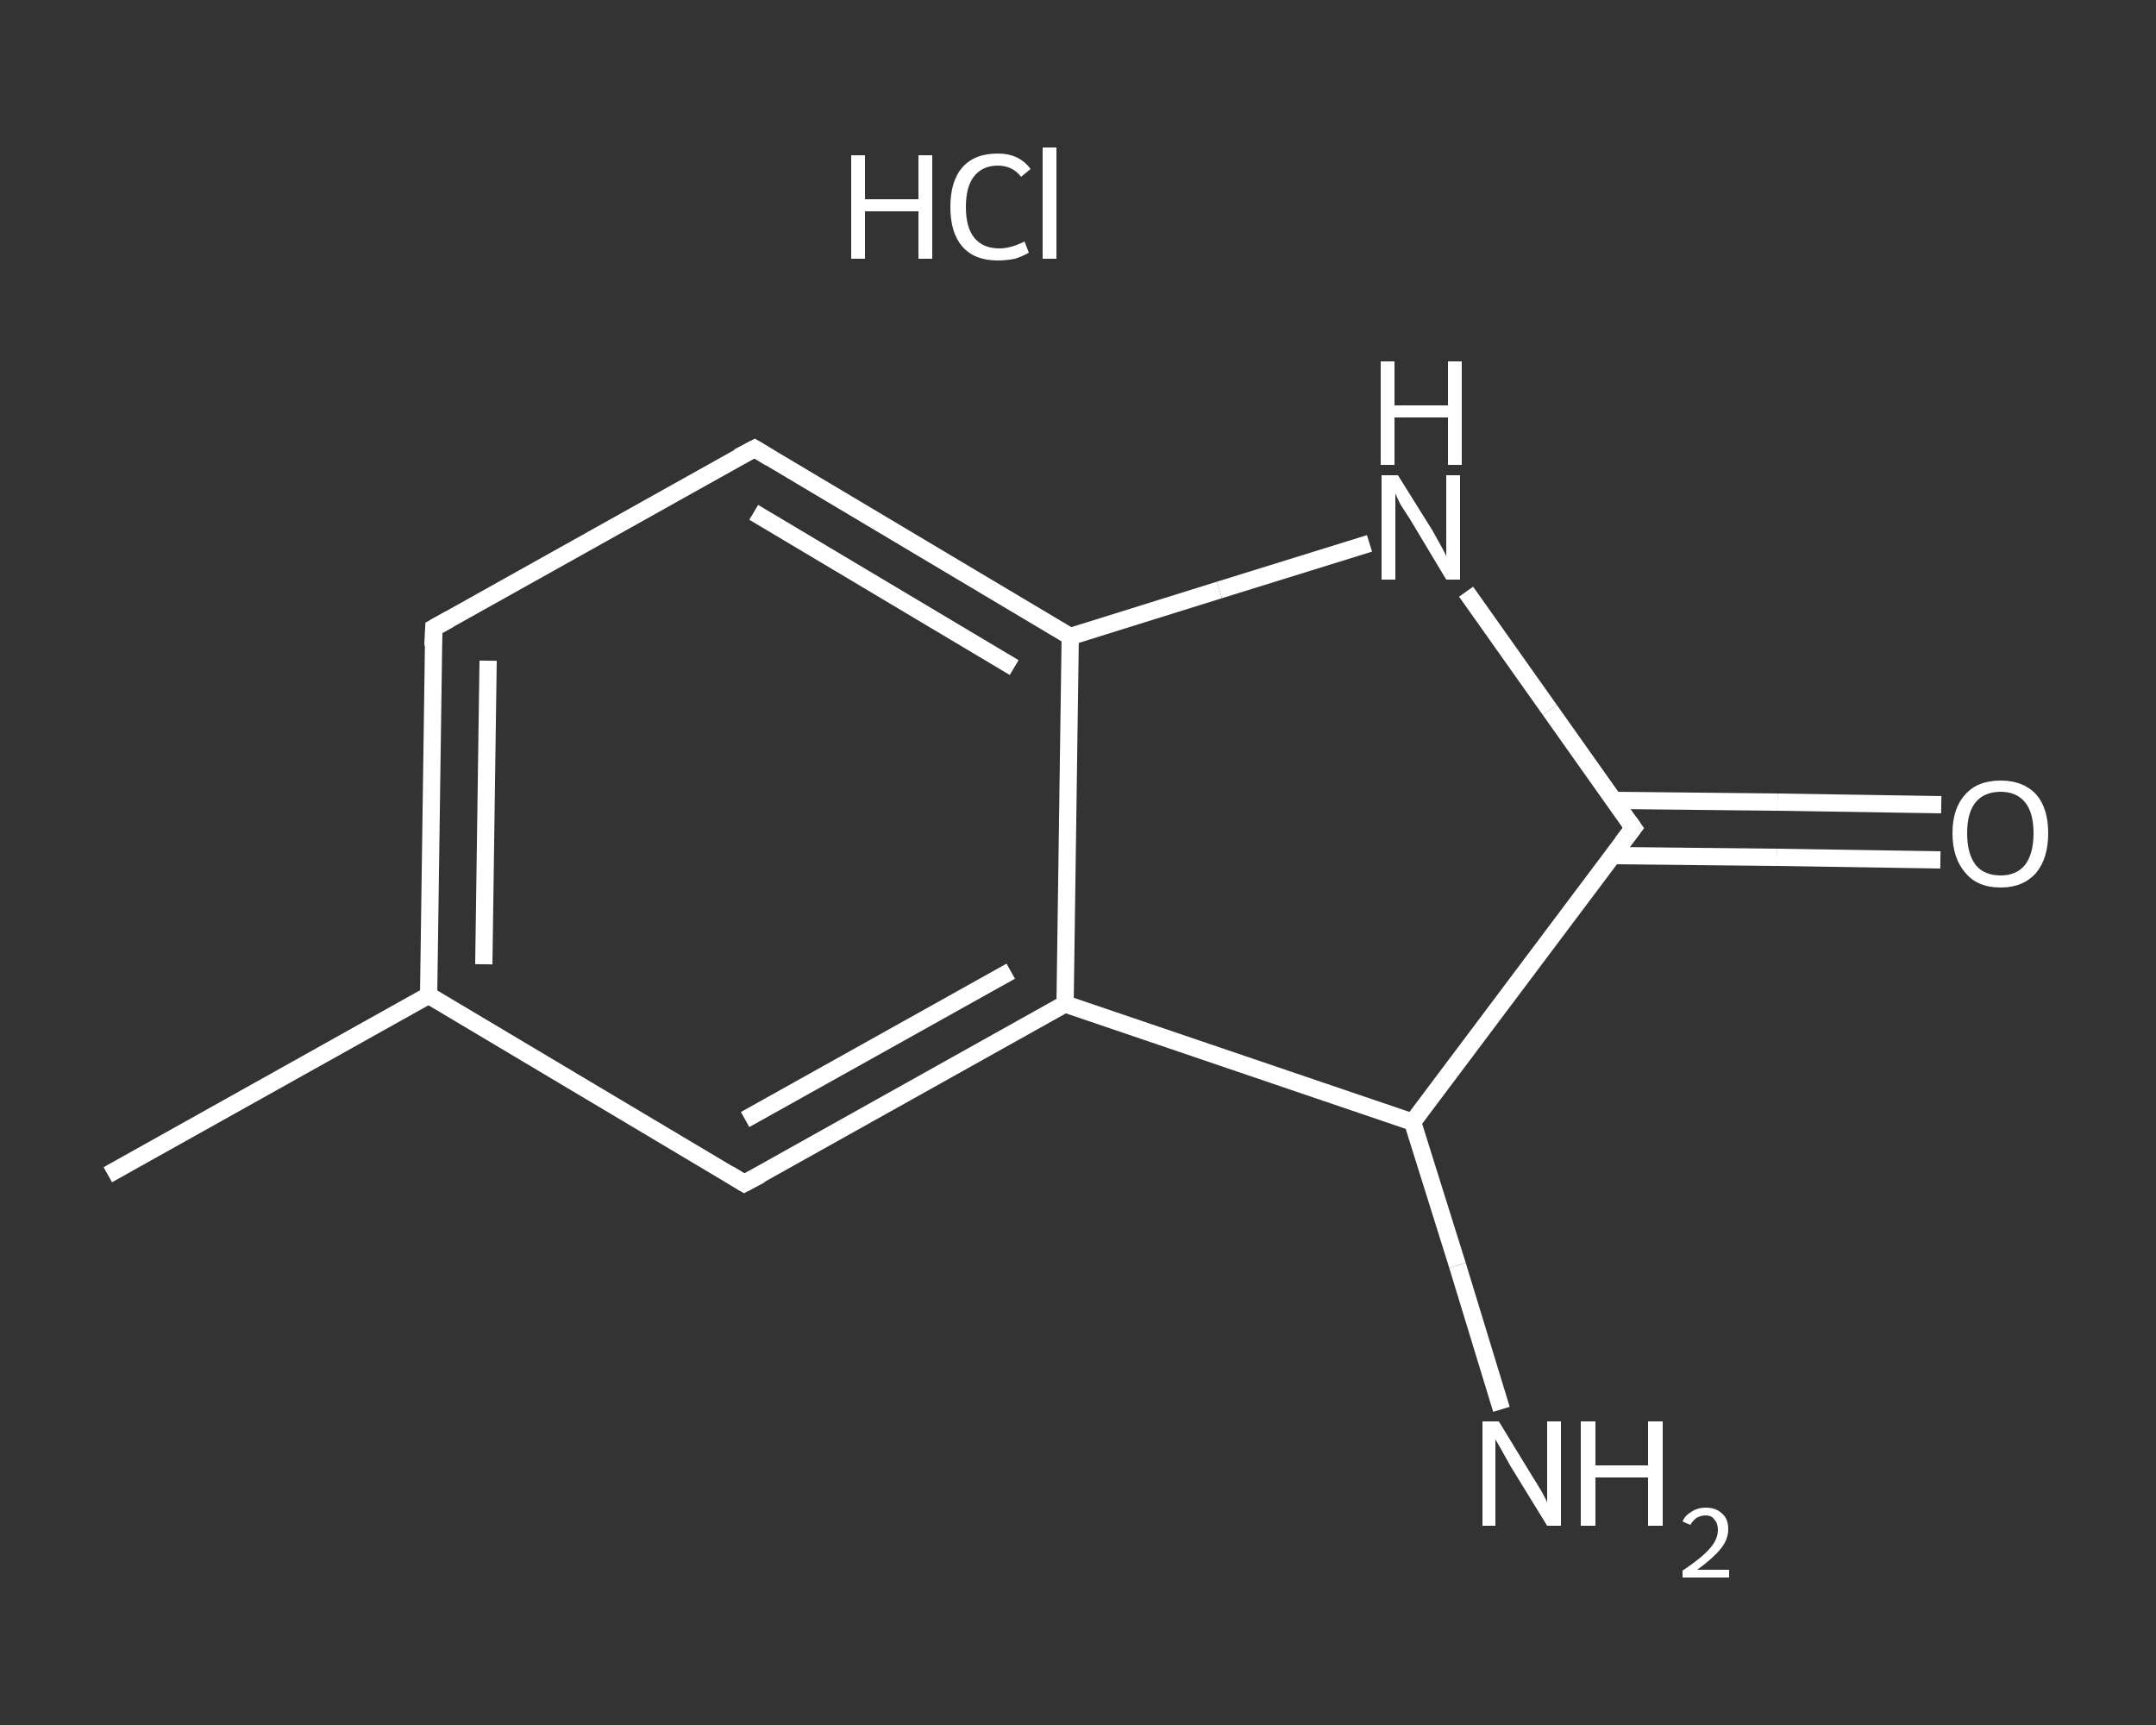<?xml version='1.0' encoding='iso-8859-1'?>
<svg version='1.1' baseProfile='full'
              xmlns='http://www.w3.org/2000/svg'
                      xmlns:rdkit='http://www.rdkit.org/xml'
                      xmlns:xlink='http://www.w3.org/1999/xlink'
                  xml:space='preserve'
width='250px' height='200px' viewBox='0 0 250 200'>
<rect x="0" y="0" width="250" height="200" fill="#333333" stroke="none"/>
<!-- END OF HEADER -->
<rect style='opacity:1.0;fill:transparent;stroke:none' width='250.0' height='200.0' x='0.0' y='0.0'> </rect>
<path class='bond-0 atom-0 atom-1' d='M 12.5,136.2 L 49.7,115.4' style='fill:none;fill-rule:evenodd;stroke:#FFFFFF;stroke-width:2.0px;stroke-linecap:butt;stroke-linejoin:miter;stroke-opacity:1' />
<path class='bond-1 atom-1 atom-2' d='M 49.7,115.4 L 50.3,72.8' style='fill:none;fill-rule:evenodd;stroke:#FFFFFF;stroke-width:2.0px;stroke-linecap:butt;stroke-linejoin:miter;stroke-opacity:1' />
<path class='bond-1 atom-1 atom-2' d='M 56.1,111.8 L 56.6,76.6' style='fill:none;fill-rule:evenodd;stroke:#FFFFFF;stroke-width:2.0px;stroke-linecap:butt;stroke-linejoin:miter;stroke-opacity:1' />
<path class='bond-2 atom-2 atom-3' d='M 50.3,72.8 L 87.5,52.0' style='fill:none;fill-rule:evenodd;stroke:#FFFFFF;stroke-width:2.0px;stroke-linecap:butt;stroke-linejoin:miter;stroke-opacity:1' />
<path class='bond-3 atom-3 atom-4' d='M 87.5,52.0 L 124.1,73.8' style='fill:none;fill-rule:evenodd;stroke:#FFFFFF;stroke-width:2.0px;stroke-linecap:butt;stroke-linejoin:miter;stroke-opacity:1' />
<path class='bond-3 atom-3 atom-4' d='M 87.4,59.4 L 117.6,77.4' style='fill:none;fill-rule:evenodd;stroke:#FFFFFF;stroke-width:2.0px;stroke-linecap:butt;stroke-linejoin:miter;stroke-opacity:1' />
<path class='bond-4 atom-4 atom-5' d='M 124.1,73.8 L 123.5,116.4' style='fill:none;fill-rule:evenodd;stroke:#FFFFFF;stroke-width:2.0px;stroke-linecap:butt;stroke-linejoin:miter;stroke-opacity:1' />
<path class='bond-5 atom-5 atom-6' d='M 123.5,116.4 L 86.3,137.2' style='fill:none;fill-rule:evenodd;stroke:#FFFFFF;stroke-width:2.0px;stroke-linecap:butt;stroke-linejoin:miter;stroke-opacity:1' />
<path class='bond-5 atom-5 atom-6' d='M 117.2,112.6 L 86.4,129.8' style='fill:none;fill-rule:evenodd;stroke:#FFFFFF;stroke-width:2.0px;stroke-linecap:butt;stroke-linejoin:miter;stroke-opacity:1' />
<path class='bond-6 atom-5 atom-7' d='M 123.5,116.4 L 163.8,130.1' style='fill:none;fill-rule:evenodd;stroke:#FFFFFF;stroke-width:2.0px;stroke-linecap:butt;stroke-linejoin:miter;stroke-opacity:1' />
<path class='bond-7 atom-7 atom-8' d='M 163.8,130.1 L 169.0,146.7' style='fill:none;fill-rule:evenodd;stroke:#FFFFFF;stroke-width:2.0px;stroke-linecap:butt;stroke-linejoin:miter;stroke-opacity:1' />
<path class='bond-7 atom-7 atom-8' d='M 169.0,146.7 L 174.1,163.4' style='fill:none;fill-rule:evenodd;stroke:#FFFFFF;stroke-width:2.0px;stroke-linecap:butt;stroke-linejoin:miter;stroke-opacity:1' />
<path class='bond-8 atom-7 atom-9' d='M 163.8,130.1 L 189.4,96.0' style='fill:none;fill-rule:evenodd;stroke:#FFFFFF;stroke-width:2.0px;stroke-linecap:butt;stroke-linejoin:miter;stroke-opacity:1' />
<path class='bond-9 atom-9 atom-10' d='M 187.0,99.2 L 206.0,99.4' style='fill:none;fill-rule:evenodd;stroke:#FFFFFF;stroke-width:2.0px;stroke-linecap:butt;stroke-linejoin:miter;stroke-opacity:1' />
<path class='bond-9 atom-9 atom-10' d='M 206.0,99.4 L 225.0,99.7' style='fill:none;fill-rule:evenodd;stroke:#FFFFFF;stroke-width:2.0px;stroke-linecap:butt;stroke-linejoin:miter;stroke-opacity:1' />
<path class='bond-9 atom-9 atom-10' d='M 187.1,92.8 L 206.1,93.0' style='fill:none;fill-rule:evenodd;stroke:#FFFFFF;stroke-width:2.0px;stroke-linecap:butt;stroke-linejoin:miter;stroke-opacity:1' />
<path class='bond-9 atom-9 atom-10' d='M 206.1,93.0 L 225.1,93.3' style='fill:none;fill-rule:evenodd;stroke:#FFFFFF;stroke-width:2.0px;stroke-linecap:butt;stroke-linejoin:miter;stroke-opacity:1' />
<path class='bond-10 atom-9 atom-11' d='M 189.4,96.0 L 179.7,82.3' style='fill:none;fill-rule:evenodd;stroke:#FFFFFF;stroke-width:2.0px;stroke-linecap:butt;stroke-linejoin:miter;stroke-opacity:1' />
<path class='bond-10 atom-9 atom-11' d='M 179.7,82.3 L 170.0,68.6' style='fill:none;fill-rule:evenodd;stroke:#FFFFFF;stroke-width:2.0px;stroke-linecap:butt;stroke-linejoin:miter;stroke-opacity:1' />
<path class='bond-11 atom-6 atom-1' d='M 86.3,137.2 L 49.7,115.4' style='fill:none;fill-rule:evenodd;stroke:#FFFFFF;stroke-width:2.0px;stroke-linecap:butt;stroke-linejoin:miter;stroke-opacity:1' />
<path class='bond-12 atom-11 atom-4' d='M 158.8,63.0 L 141.4,68.4' style='fill:none;fill-rule:evenodd;stroke:#FFFFFF;stroke-width:2.0px;stroke-linecap:butt;stroke-linejoin:miter;stroke-opacity:1' />
<path class='bond-12 atom-11 atom-4' d='M 141.4,68.4 L 124.1,73.8' style='fill:none;fill-rule:evenodd;stroke:#FFFFFF;stroke-width:2.0px;stroke-linecap:butt;stroke-linejoin:miter;stroke-opacity:1' />
<path d='M 50.2,74.9 L 50.3,72.8 L 52.1,71.8' style='fill:none;stroke:#FFFFFF;stroke-width:2.0px;stroke-linecap:butt;stroke-linejoin:miter;stroke-opacity:1;' />
<path d='M 85.6,53.0 L 87.5,52.0 L 89.3,53.1' style='fill:none;stroke:#FFFFFF;stroke-width:2.0px;stroke-linecap:butt;stroke-linejoin:miter;stroke-opacity:1;' />
<path d='M 88.2,136.2 L 86.3,137.2 L 84.5,136.1' style='fill:none;stroke:#FFFFFF;stroke-width:2.0px;stroke-linecap:butt;stroke-linejoin:miter;stroke-opacity:1;' />
<path d='M 188.1,97.7 L 189.4,96.0 L 188.9,95.3' style='fill:none;stroke:#FFFFFF;stroke-width:2.0px;stroke-linecap:butt;stroke-linejoin:miter;stroke-opacity:1;' />
<path class='atom-8' d='M 173.8 164.8
L 177.7 171.2
Q 178.1 171.8, 178.8 173.0
Q 179.4 174.1, 179.4 174.2
L 179.4 164.8
L 181.0 164.8
L 181.0 176.9
L 179.4 176.9
L 175.1 169.9
Q 174.6 169.0, 174.1 168.1
Q 173.6 167.2, 173.4 166.9
L 173.4 176.9
L 171.9 176.9
L 171.9 164.8
L 173.8 164.8
' fill='#FFFFFF'/>
<path class='atom-8' d='M 183.3 164.8
L 185.0 164.8
L 185.0 169.9
L 191.1 169.9
L 191.1 164.8
L 192.8 164.8
L 192.8 176.9
L 191.1 176.9
L 191.1 171.3
L 185.0 171.3
L 185.0 176.9
L 183.3 176.9
L 183.3 164.8
' fill='#FFFFFF'/>
<path class='atom-8' d='M 195.1 176.4
Q 195.4 175.7, 196.1 175.3
Q 196.8 174.8, 197.8 174.8
Q 199.0 174.8, 199.7 175.5
Q 200.4 176.1, 200.4 177.3
Q 200.4 178.5, 199.5 179.6
Q 198.6 180.7, 196.8 182.0
L 200.5 182.0
L 200.5 182.9
L 195.1 182.9
L 195.1 182.1
Q 196.6 181.1, 197.5 180.3
Q 198.4 179.5, 198.8 178.8
Q 199.2 178.1, 199.2 177.4
Q 199.2 176.6, 198.8 176.2
Q 198.5 175.7, 197.8 175.7
Q 197.2 175.7, 196.7 176.0
Q 196.3 176.3, 196.0 176.8
L 195.1 176.4
' fill='#FFFFFF'/>
<path class='atom-10' d='M 226.4 96.6
Q 226.4 93.7, 227.9 92.1
Q 229.3 90.5, 232.0 90.5
Q 234.6 90.5, 236.1 92.1
Q 237.5 93.7, 237.5 96.6
Q 237.5 99.5, 236.1 101.2
Q 234.6 102.9, 232.0 102.9
Q 229.3 102.9, 227.9 101.2
Q 226.4 99.5, 226.4 96.6
M 232.0 101.5
Q 233.8 101.5, 234.8 100.3
Q 235.8 99.0, 235.8 96.6
Q 235.8 94.2, 234.8 93.0
Q 233.8 91.8, 232.0 91.8
Q 230.1 91.8, 229.1 93.0
Q 228.1 94.2, 228.1 96.6
Q 228.1 99.0, 229.1 100.3
Q 230.1 101.5, 232.0 101.5
' fill='#FFFFFF'/>
<path class='atom-11' d='M 162.1 55.1
L 166.1 61.5
Q 166.5 62.2, 167.1 63.3
Q 167.7 64.4, 167.7 64.5
L 167.7 55.1
L 169.3 55.1
L 169.3 67.2
L 167.7 67.2
L 163.5 60.2
Q 163.0 59.4, 162.4 58.5
Q 161.9 57.5, 161.8 57.2
L 161.8 67.2
L 160.2 67.2
L 160.2 55.1
L 162.1 55.1
' fill='#FFFFFF'/>
<path class='atom-11' d='M 160.1 41.9
L 161.7 41.9
L 161.7 47.0
L 167.9 47.0
L 167.9 41.9
L 169.5 41.9
L 169.5 53.9
L 167.9 53.9
L 167.9 48.4
L 161.7 48.4
L 161.7 53.9
L 160.1 53.9
L 160.1 41.9
' fill='#FFFFFF'/>
<path class='atom-12' d='M 98.7 18.0
L 100.3 18.0
L 100.3 23.1
L 106.5 23.1
L 106.5 18.0
L 108.1 18.0
L 108.1 30.0
L 106.5 30.0
L 106.5 24.5
L 100.3 24.5
L 100.3 30.0
L 98.7 30.0
L 98.7 18.0
' fill='#FFFFFF'/>
<path class='atom-12' d='M 110.2 24.0
Q 110.2 21.0, 111.6 19.4
Q 113.0 17.8, 115.7 17.8
Q 118.2 17.8, 119.5 19.6
L 118.4 20.5
Q 117.4 19.2, 115.7 19.2
Q 113.9 19.2, 112.9 20.5
Q 112.0 21.7, 112.0 24.0
Q 112.0 26.4, 113.0 27.6
Q 114.0 28.8, 115.9 28.8
Q 117.2 28.8, 118.8 28.0
L 119.3 29.3
Q 118.6 29.7, 117.7 30.0
Q 116.7 30.2, 115.7 30.2
Q 113.0 30.2, 111.6 28.6
Q 110.2 27.0, 110.2 24.0
' fill='#FFFFFF'/>
<path class='atom-12' d='M 120.9 17.1
L 122.5 17.1
L 122.5 30.0
L 120.9 30.0
L 120.9 17.1
' fill='#FFFFFF'/>
</svg>
